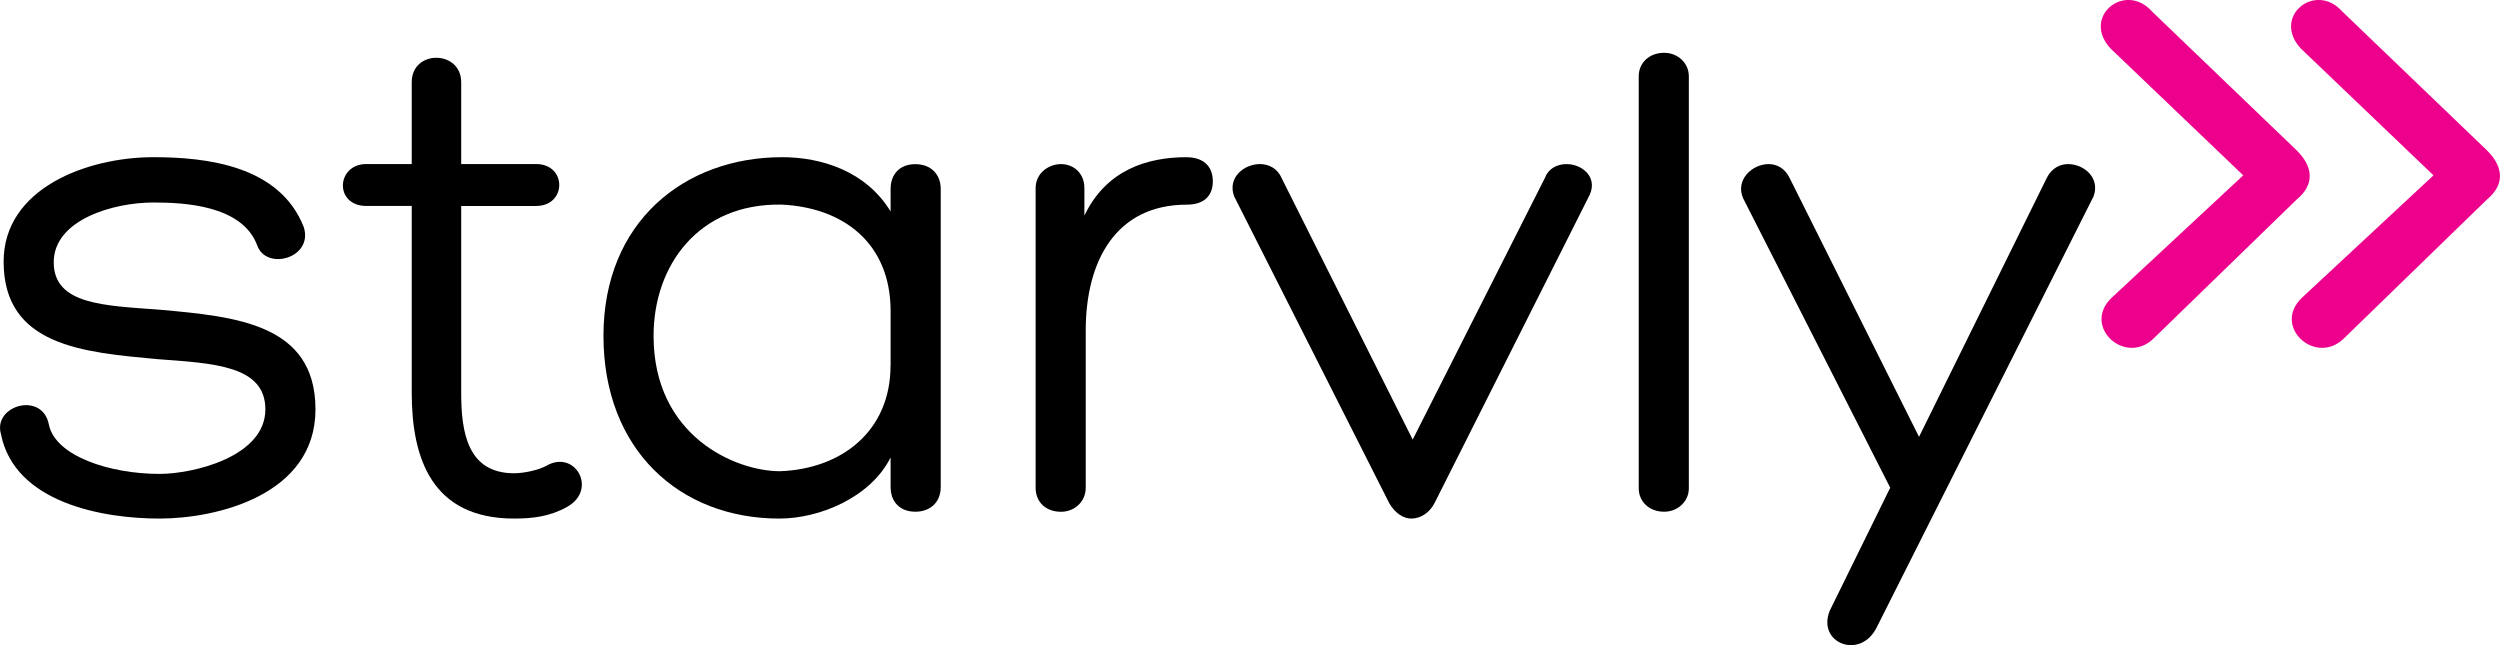 <?xml version="1.0" encoding="UTF-8"?>
<svg id="a" data-name="Layer 1" xmlns="http://www.w3.org/2000/svg" viewBox="0 0 427.04 110.19">
  <g>
    <path d="M8.37,72.62c1.17,5.28,10.33,8.33,18.89,8.33,5.75,0,18.07-2.93,18.07-11.03,0-7.51-8.92-7.86-18.42-8.57-12.67-1.17-26.29-2.23-26.29-16.66,0-12.56,14.32-17.84,25.58-17.84,9.04,0,21.59,1.41,25.7,11.97,1.64,5.28-6.45,7.51-7.98,3.05-2.58-6.81-12.44-7.28-17.72-7.28-6.81,0-17.02,2.93-17.02,10.21s8.68,7.39,18.07,8.1c12.91,1.17,26.64,2.35,26.64,17.02s-16.9,18.66-26.64,18.66S2.5,85.89.16,74.15c-1.41-4.93,7.16-7.39,8.21-1.53Z" style="fill: #000; stroke-width: 0px;"/>
    <path d="M91.57,35.19h-12.79v31.92c0,6.69,1.06,13.73,9.04,13.73,1.76,0,4.34-.59,5.52-1.29,4.93-2.82,8.8,4.11,3.52,7.04-2.93,1.64-5.87,1.99-9.04,1.99-14.08,0-17.49-10.33-17.49-21.48v-31.92h-7.75c-5.52,0-5.16-7.16,0-7.16h7.75v-13.97c0-5.63,8.45-5.52,8.45,0v13.97h12.79c5.28,0,5.28,7.16,0,7.16Z" style="fill: #000; stroke-width: 0px;"/>
    <path d="M152.13,36.13v-3.87c0-2.46,1.53-4.22,4.22-4.22s4.34,1.76,4.34,4.22v50.93c0,2.58-1.76,4.22-4.34,4.22s-4.22-1.64-4.22-4.22v-5.05c-3.4,6.81-12.09,10.44-19.01,10.44-17.02,0-30.04-11.74-30.04-31.22s13.85-30.51,30.51-30.51c6.69,0,14.32,2.35,18.54,9.27ZM152.13,62.41v-9.27c0-11.62-8.1-17.72-18.66-18.19-14.2-.23-21.83,10.44-21.83,22.42,0,17.13,13.97,23.12,21.59,23.12,10.33-.35,18.89-6.69,18.89-18.07Z" style="fill: #000; stroke-width: 0px;"/>
    <path d="M202.71,26.86c2.7,0,4.46,1.41,4.46,4.11s-1.76,3.99-4.46,3.99c-12.09,0-17.25,9.62-17.25,21.48v26.87c0,2.46-2,4.11-4.22,4.11-2.58,0-4.34-1.64-4.34-4.11v-51.17c0-2.58,2.23-4.11,4.34-4.11,2,0,3.99,1.41,3.99,4.11v4.69c3.76-7.86,10.8-9.98,17.49-9.98Z" style="fill: #000; stroke-width: 0px;"/>
    <path d="M215.26,28.03c1.41,0,2.93.7,3.64,2.35l22.41,44.71,22.65-44.83c.59-1.53,2.11-2.23,3.64-2.23,2.58,0,5.28,2.11,3.99,5.16l-26.52,52.69c-.82,1.64-2.35,2.7-3.99,2.7-1.29,0-2.7-.82-3.75-2.58l-26.52-52.46c-1.17-3.17,1.64-5.52,4.46-5.52Z" style="fill: #000; stroke-width: 0px;"/>
    <path d="M284.26,87.41c-2.58,0-4.34-1.76-4.34-3.99V13.01c0-2.23,1.76-3.99,4.34-3.99,2.35,0,4.22,1.76,4.22,3.99v70.41c0,2.23-1.88,3.99-4.22,3.99Z" style="fill: #000; stroke-width: 0px;"/>
    <path d="M302.1,28.03c1.41,0,2.82.7,3.64,2.46l22.06,44.13,21.83-44.24c.82-1.64,2.23-2.35,3.64-2.35,2.7,0,5.52,2.35,4.34,5.52l-37.08,73.7c-2.82,5.52-10.21,2.58-7.98-2.93l10.33-21.01-25.11-49.41c-1.41-3.17,1.53-5.87,4.34-5.87Z" style="fill: #000; stroke-width: 0px;"/>
  </g>
  <g>
    <path d="M367.5,1.87l24.66,23.67c2.85,2.71,3.42,5.84.14,8.55l-24.52,23.81c-4.85,4.56-12.12-2.14-7.13-6.99l22.53-20.96-22.67-21.67c-4.99-5.42,2.42-11.4,6.99-6.42Z" style="fill: #ec008c; stroke-width: 0px;"/>
    <path d="M400,1.87l24.66,23.67c2.85,2.71,3.42,5.84.14,8.55l-24.52,23.81c-4.85,4.56-12.12-2.14-7.13-6.99l22.53-20.96-22.67-21.67c-4.99-5.42,2.42-11.4,6.99-6.42Z" style="fill: #ec008c; stroke-width: 0px;"/>
  </g>
</svg>